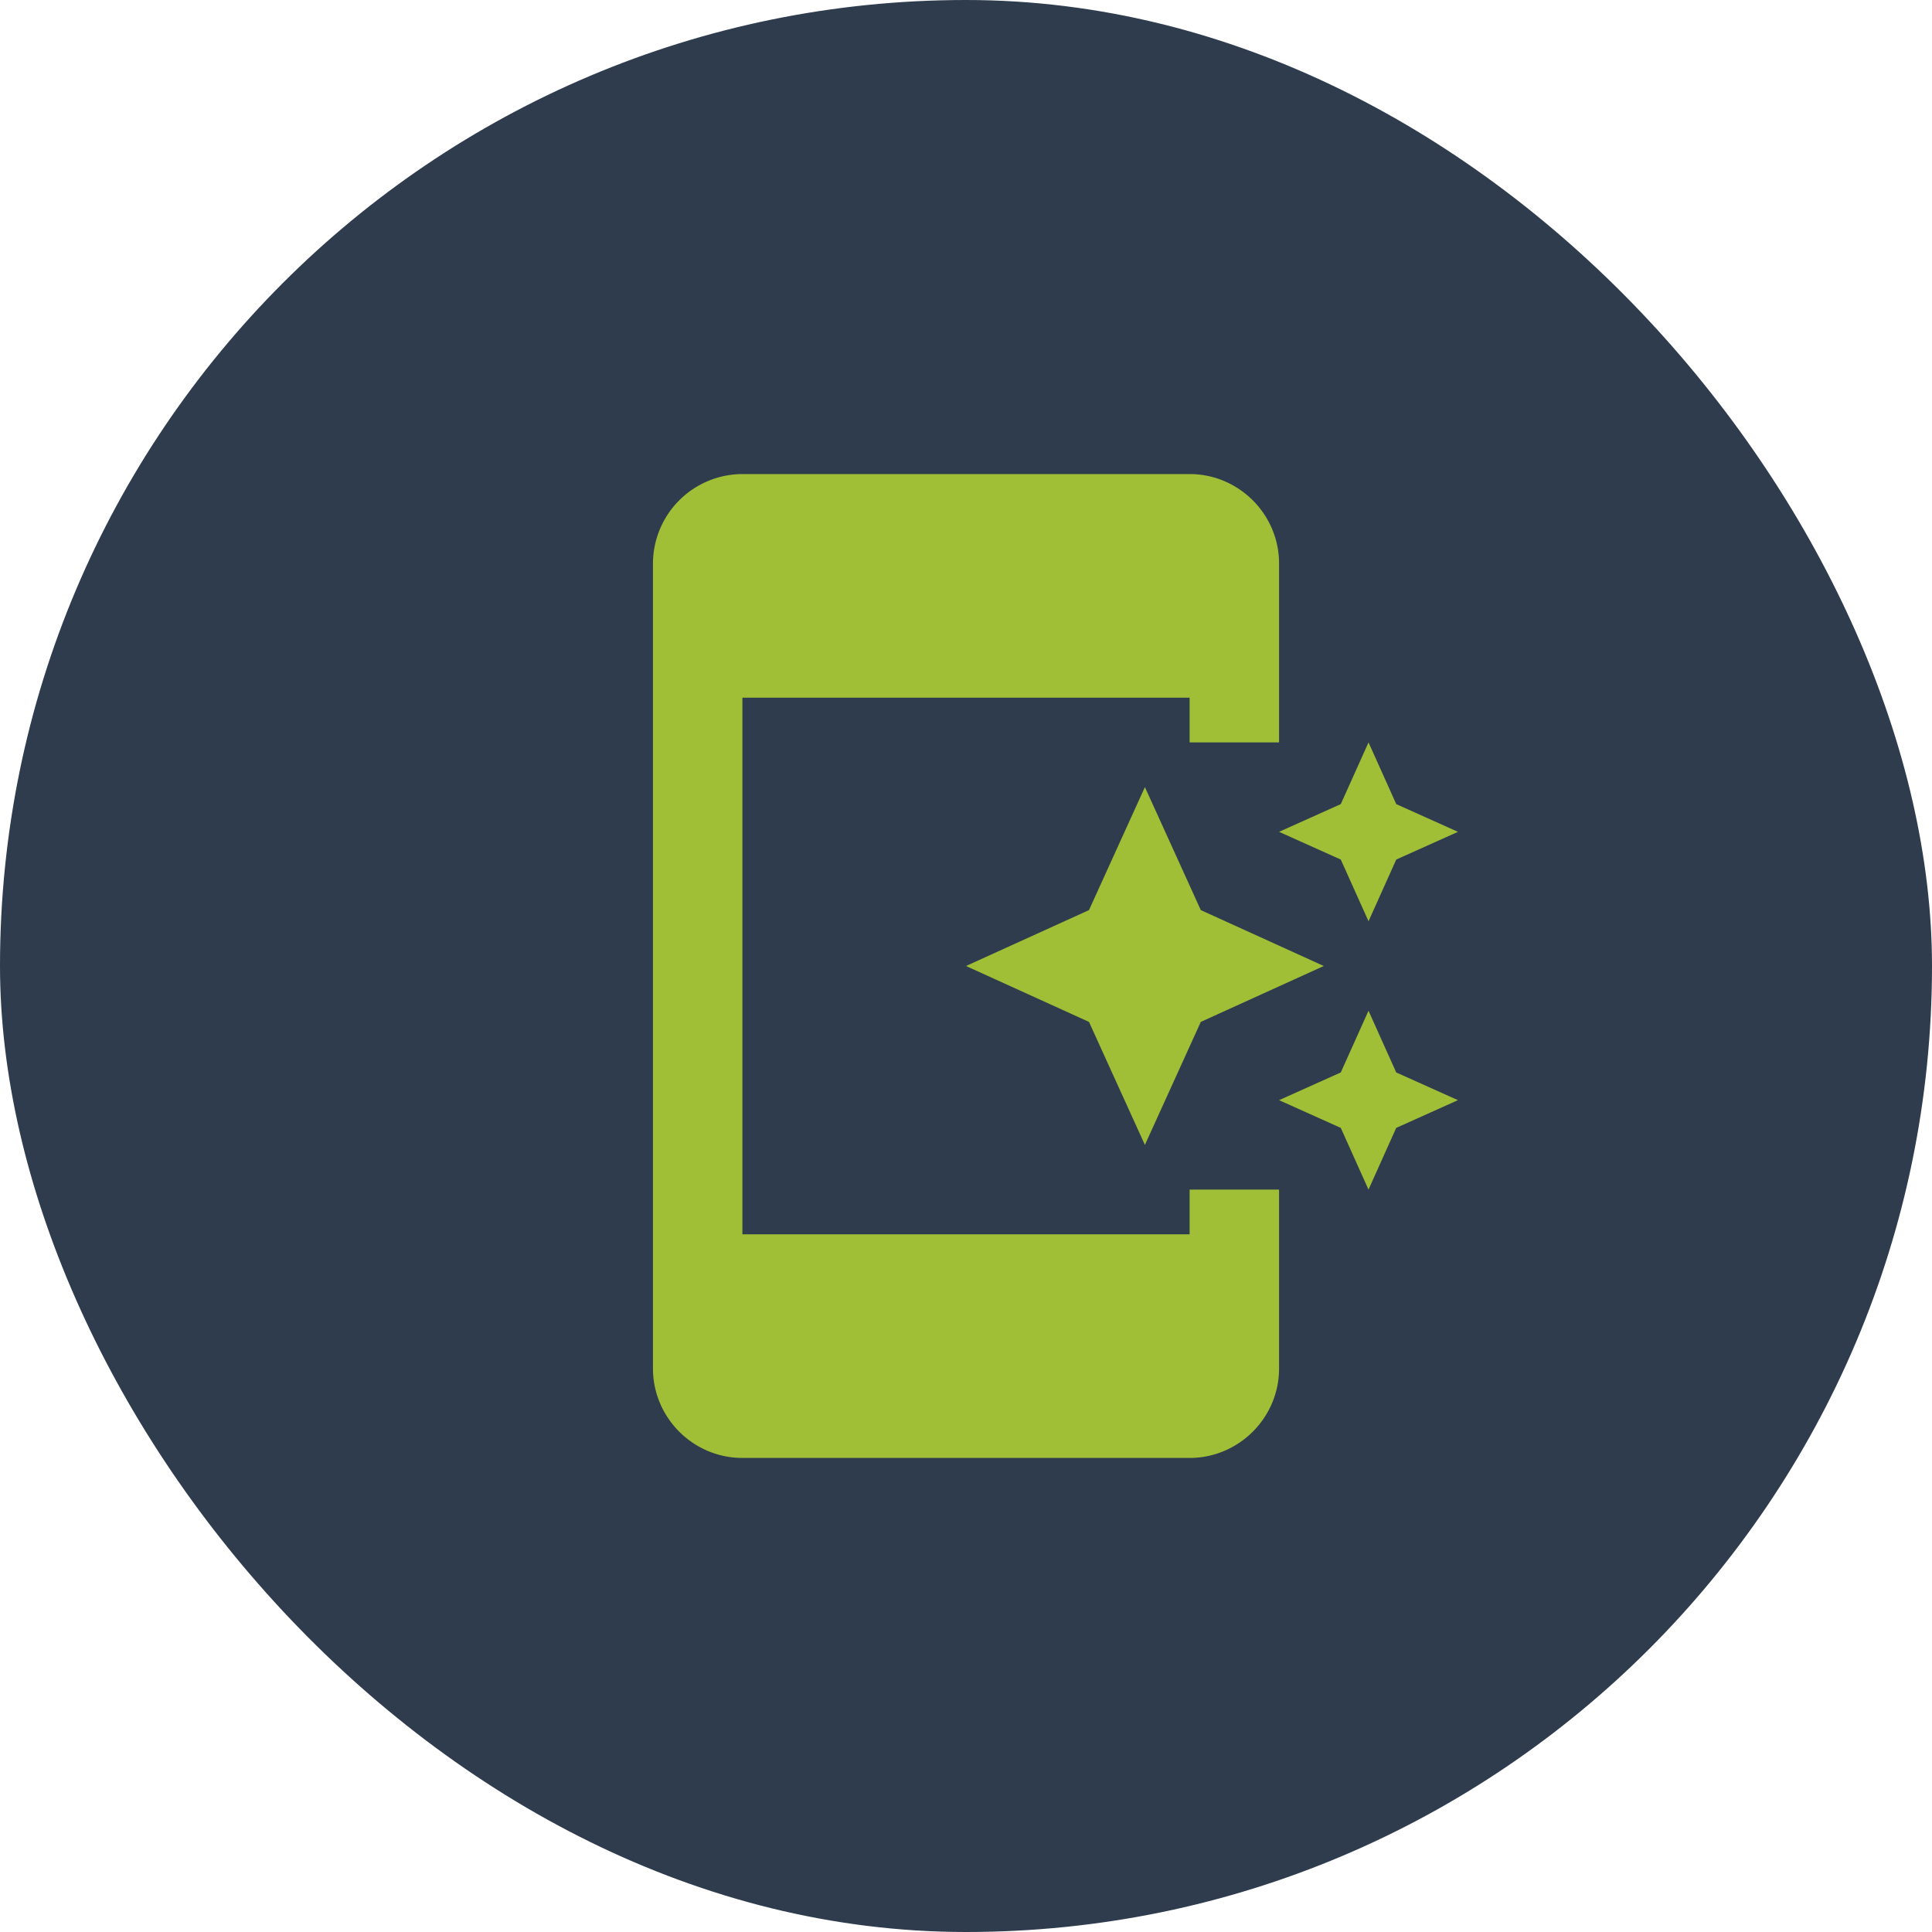 <svg xmlns="http://www.w3.org/2000/svg" width="72" height="72" fill="none"><rect width="72" height="72" fill="#2E3C4E" rx="36"/><path fill="#A1BF36" d="M44.334 46H27.667V26h16.667v1.667h3.333V21c0-1.833-1.5-3.333-3.333-3.333H27.667A3.343 3.343 0 0 0 24.334 21v30c0 1.833 1.5 3.333 3.333 3.333h16.667c1.833 0 3.333-1.5 3.333-3.333v-6.667h-3.333zm5.633-13.967 1.034 2.3 1.033-2.3 2.3-1.033-2.3-1.033-1.033-2.3-1.034 2.3-2.3 1.033z"/><path fill="#A1BF36" d="m42.667 29.333-2.084 4.584L36 36l4.583 2.083 2.084 4.584 2.083-4.584L49.333 36l-4.583-2.083zM51 37.667l-1.033 2.3-2.3 1.033 2.3 1.033 1.033 2.3 1.033-2.3 2.3-1.033-2.3-1.033z"/></svg>